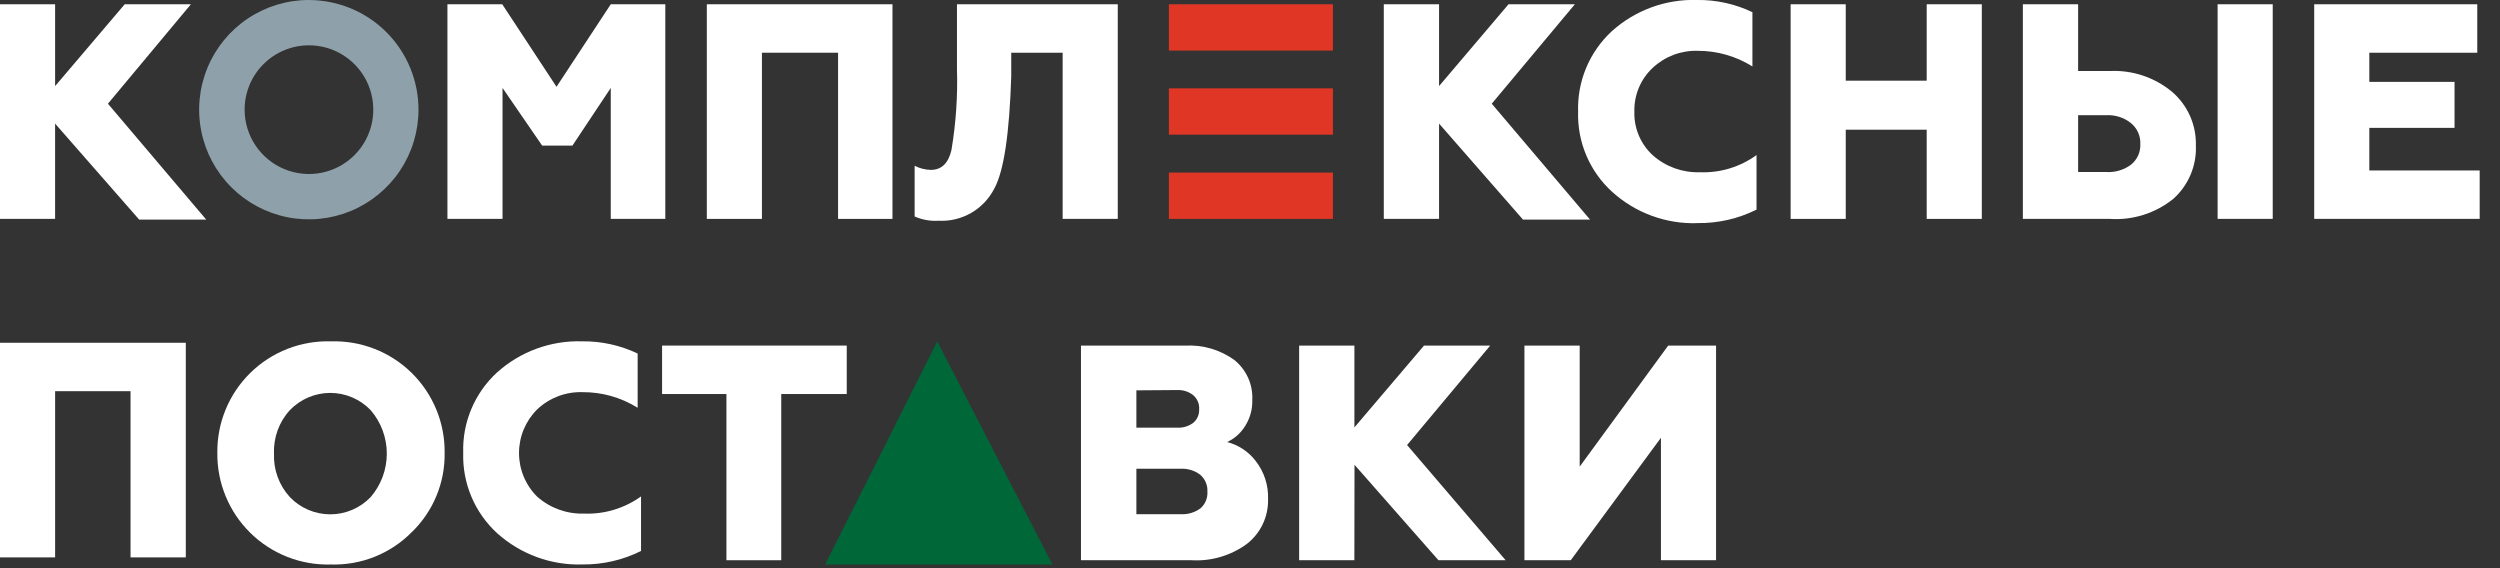 <?xml version="1.0" encoding="UTF-8" standalone="no"?> <svg xmlns:inkscape="http://www.inkscape.org/namespaces/inkscape" xmlns:sodipodi="http://sodipodi.sourceforge.net/DTD/sodipodi-0.dtd" xmlns="http://www.w3.org/2000/svg" xmlns:svg="http://www.w3.org/2000/svg" width="154" height="35" fill="none" version="1.1" id="svg32" sodipodi:docname="logo-d.svg" inkscape:version="1.2.1 (9c6d41e410, 2022-07-14)"><rect width="100%" height="100%" fill="#333333" stroke="none"/><defs id="defs4"><clipPath id="clip0_197_1292"><rect width="153.125" height="35" fill="white" class="svg-elem-22" id="svg_1"></rect></clipPath></defs><g id="g30"><title id="title6">Layer 1</title><g clip-path="url(#clip0_197_1292)" id="svg_2"><path d="m3.395,13.484l-3.395,0l0,-13.221l3.395,0l0,5.04l4.287,-5.04l4.077,0l-5.11,6.125l6.055,7.14l-4.13,0l-5.18,-5.915l0,5.871z" fill="#22232b" class="svg-elem-1" id="svg_3" style="fill:#ffffff"></path><path d="m30.957,13.484l-3.395,0l0,-13.221l3.377,0l3.342,5.084l3.342,-5.084l3.36,0l0,13.221l-3.36,0l0,-8.067l-2.362,3.553l-1.864,0l-2.441,-3.553l0,8.067z" fill="#22232b" class="svg-elem-2" id="svg_4" style="fill:#ffffff"></path><path d="m46.935,13.484l-3.395,0l0,-13.221l11.436,0l0,13.221l-3.351,0l0,-10.237l-4.69,0l0,10.237z" fill="#22232b" class="svg-elem-3" id="svg_5" style="fill:#ffffff"></path><path d="m57.793,13.598c-0.498,0.028 -0.996,-0.061 -1.452,-0.263l0,-3.124c0.309,0.16 0.65,0.246 0.998,0.254c0.656,0 1.076,-0.403 1.269,-1.216c0.277,-1.65 0.392,-3.324 0.341,-4.996l0,-3.99l9.905,0l0,13.221l-3.395,0l0,-10.237l-3.167,0l0,1.452c-0.111,3.547 -0.458,5.851 -1.041,6.912c-0.321,0.631 -0.818,1.156 -1.432,1.508c-0.614,0.353 -1.317,0.519 -2.024,0.478z" fill="#22232b" class="svg-elem-4" id="svg_6" style="fill:#ffffff"></path><path d="m88.646,13.484l-3.404,0l0,-13.221l3.404,0l0,5.04l4.279,-5.04l4.086,0l-5.119,6.125l6.055,7.14l-4.13,0l-5.171,-5.915l0,5.871l0,0z" fill="#22232b" class="svg-elem-5" id="svg_7" style="fill:#ffffff"></path><path d="m104.562,13.746c-1.933,0.063 -3.815,-0.627 -5.25,-1.925c-0.687,-0.623 -1.231,-1.388 -1.593,-2.241c-0.363,-0.854 -0.535,-1.776 -0.507,-2.703c-0.03,-0.926 0.14,-1.847 0.498,-2.702c0.358,-0.855 0.895,-1.622 1.576,-2.251c1.436,-1.295 3.317,-1.984 5.25,-1.925c1.18,-0.015 2.348,0.242 3.413,0.752l0,3.342c-1.012,-0.634 -2.184,-0.968 -3.378,-0.963c-0.509,-0.014 -1.016,0.072 -1.492,0.253c-0.476,0.182 -0.912,0.455 -1.282,0.805c-0.365,0.343 -0.654,0.76 -0.847,1.223c-0.193,0.463 -0.286,0.962 -0.273,1.463c-0.016,0.505 0.078,1.007 0.274,1.472c0.196,0.465 0.491,0.882 0.864,1.223c0.795,0.702 1.827,1.074 2.887,1.041c1.253,0.051 2.486,-0.322 3.5,-1.059l0,3.36c-1.129,0.565 -2.377,0.85 -3.64,0.831l0,0z" fill="#22232b" class="svg-elem-6" id="svg_8" style="fill:#ffffff"></path><path d="m113.698,13.484l-3.395,0l0,-13.221l3.395,0l0,4.707l4.987,0l0,-4.707l3.395,0l0,13.221l-3.395,0l0,-5.495l-4.987,0l0,5.495z" fill="#22232b" class="svg-elem-7" id="svg_9" style="fill:#ffffff"></path><path d="m129.955,13.484l-5.347,0l0,-13.221l3.404,0l0,4.112l1.943,0c1.399,-0.07 2.773,0.39 3.85,1.286c0.473,0.408 0.85,0.917 1.103,1.489c0.252,0.572 0.375,1.193 0.358,1.818c0.025,0.616 -0.087,1.229 -0.328,1.797c-0.24,0.567 -0.604,1.074 -1.063,1.485c-1.105,0.89 -2.505,1.331 -3.92,1.234zm-1.943,-6.387l0,3.5l1.75,0c0.547,0.031 1.086,-0.134 1.523,-0.464c0.184,-0.153 0.33,-0.346 0.428,-0.564c0.097,-0.219 0.142,-0.457 0.132,-0.696c0.01,-0.249 -0.039,-0.496 -0.142,-0.723c-0.103,-0.227 -0.259,-0.425 -0.453,-0.581c-0.434,-0.337 -0.975,-0.505 -1.523,-0.472l-1.715,0zm11.988,6.387l-3.395,0l0,-13.221l3.395,0l0,13.221z" fill="#22232b" class="svg-elem-8" id="svg_10" style="fill:#ffffff"></path><path d="m152.748,13.484l-10.193,0l0,-13.221l10.045,0l0,2.984l-6.65,0l0,1.794l5.25,0l0,2.835l-5.25,0l0,2.625l6.798,0l0,2.984l0,0z" fill="#22232b" class="svg-elem-9" id="svg_11" style="fill:#ffffff"></path><path d="m3.395,34.335l-3.395,0l0,-13.221l11.445,0l0,13.221l-3.404,0l0,-10.238l-4.646,0l0,10.238z" fill="#22232b" class="svg-elem-10" id="svg_12" style="fill:#ffffff"></path><path d="m25.375,32.769c-0.648,0.66 -1.426,1.178 -2.284,1.523c-0.858,0.345 -1.778,0.508 -2.703,0.481c-0.916,0.027 -1.829,-0.131 -2.682,-0.466c-0.854,-0.335 -1.631,-0.838 -2.284,-1.48c-0.654,-0.642 -1.171,-1.411 -1.521,-2.258c-0.349,-0.847 -0.524,-1.757 -0.513,-2.673c-0.011,-0.916 0.163,-1.825 0.513,-2.672c0.349,-0.847 0.867,-1.615 1.521,-2.256c0.654,-0.642 1.431,-1.145 2.285,-1.478c0.853,-0.333 1.766,-0.491 2.681,-0.462c0.916,-0.028 1.828,0.129 2.682,0.462c0.853,0.334 1.631,0.836 2.285,1.478c0.654,0.642 1.171,1.409 1.521,2.256c0.35,0.847 0.524,1.756 0.513,2.672c0.015,0.907 -0.156,1.807 -0.502,2.645c-0.346,0.838 -0.86,1.597 -1.51,2.229zm-7.516,-2.144c0.322,0.335 0.708,0.601 1.135,0.782c0.427,0.182 0.886,0.276 1.35,0.276c0.464,0 0.923,-0.094 1.35,-0.276c0.427,-0.182 0.813,-0.448 1.135,-0.782c0.643,-0.745 0.998,-1.697 0.998,-2.682c0,-0.985 -0.354,-1.937 -0.998,-2.682c-0.322,-0.335 -0.708,-0.601 -1.135,-0.782c-0.427,-0.182 -0.886,-0.276 -1.35,-0.276c-0.464,0 -0.923,0.094 -1.35,0.276c-0.427,0.182 -0.813,0.448 -1.135,0.782c-0.669,0.727 -1.021,1.69 -0.98,2.678c-0.042,0.99 0.311,1.956 0.98,2.686z" fill="#22232b" class="svg-elem-11" id="svg_13" style="fill:#ffffff"></path><path d="m35.875,34.772c-1.932,0.057 -3.812,-0.633 -5.25,-1.925c-0.684,-0.626 -1.225,-1.393 -1.586,-2.248c-0.361,-0.855 -0.533,-1.777 -0.505,-2.705c-0.029,-0.924 0.141,-1.845 0.499,-2.697c0.358,-0.853 0.895,-1.619 1.575,-2.246c1.436,-1.295 3.317,-1.985 5.25,-1.925c1.183,-0.015 2.354,0.242 3.421,0.752l0,3.342c-1.02,-0.639 -2.201,-0.973 -3.404,-0.963c-0.511,-0.016 -1.019,0.07 -1.497,0.252c-0.477,0.182 -0.914,0.456 -1.286,0.807c-0.355,0.352 -0.637,0.771 -0.83,1.233c-0.192,0.462 -0.291,0.957 -0.291,1.458c0,0.5 0.099,0.996 0.291,1.457c0.193,0.462 0.474,0.881 0.83,1.233c0.797,0.703 1.833,1.076 2.896,1.041c1.252,0.046 2.483,-0.327 3.5,-1.059l0,3.36c-1.121,0.561 -2.36,0.846 -3.614,0.831z" fill="#22232b" class="svg-elem-12" id="svg_14" style="fill:#ffffff"></path><path d="m48.125,34.51l-3.377,0l0,-10.238l-3.964,0l0,-2.984l11.375,0l0,2.984l-4.034,0l0,10.238z" fill="#22232b" class="svg-elem-13" id="svg_15" style="fill:#ffffff"></path><path d="m73.387,34.51l-6.799,0l0,-13.221l6.44,0c1.068,-0.055 2.122,0.254 2.993,0.875c0.369,0.293 0.663,0.669 0.858,1.098c0.195,0.429 0.284,0.898 0.262,1.369c0.019,0.572 -0.136,1.137 -0.446,1.619c-0.264,0.428 -0.647,0.768 -1.103,0.98c0.695,0.18 1.311,0.587 1.75,1.155c0.529,0.671 0.801,1.509 0.77,2.362c0.014,0.529 -0.097,1.055 -0.323,1.534c-0.227,0.479 -0.562,0.898 -0.981,1.223c-0.988,0.724 -2.198,1.08 -3.421,1.006zm-3.386,-10.465l0,2.301l2.529,0c0.348,0.015 0.691,-0.09 0.971,-0.297c0.121,-0.101 0.217,-0.228 0.281,-0.373c0.064,-0.144 0.093,-0.301 0.086,-0.459c0.012,-0.164 -0.015,-0.329 -0.079,-0.481c-0.064,-0.152 -0.163,-0.287 -0.288,-0.394c-0.283,-0.223 -0.638,-0.335 -0.998,-0.315l-2.502,0.018zm0,4.83l0,2.8l2.739,0c0.436,0.024 0.867,-0.106 1.216,-0.368c0.144,-0.128 0.258,-0.288 0.33,-0.467c0.073,-0.179 0.103,-0.372 0.09,-0.565c0.01,-0.197 -0.026,-0.393 -0.105,-0.574c-0.079,-0.181 -0.199,-0.341 -0.35,-0.467c-0.346,-0.256 -0.77,-0.382 -1.199,-0.359l-2.721,0z" fill="#22232b" class="svg-elem-14" id="svg_16" style="fill:#ffffff"></path><path d="m83.431,34.51l-3.404,0l0,-13.221l3.404,0l0,5.04l4.287,-5.04l4.077,0l-5.119,6.125l6.072,7.096l-4.139,0l-5.171,-5.88l-0.009,5.88z" fill="#22232b" class="svg-elem-15" id="svg_17" style="fill:#ffffff"></path><path d="m96.758,34.51l-2.853,0l0,-13.221l3.404,0l0,7.455l5.451,-7.455l2.949,0l0,13.221l-3.395,0l0,-7.543l-5.556,7.543l0,0z" fill="#22232b" class="svg-elem-16" id="svg_18" style="fill:#ffffff"></path><path d="m82.11,0.263l-10.106,0l0,2.853l10.106,0l0,-2.853z" fill="#DF3626" class="svg-elem-17" id="svg_19"></path><path d="m82.11,10.631l-10.106,0l0,2.853l10.106,0l0,-2.853z" fill="#DF3626" class="svg-elem-18" id="svg_20"></path><path d="m82.11,5.442l-10.106,0l0,2.853l10.106,0l0,-2.853z" fill="#DF3626" class="svg-elem-19" id="svg_21"></path><path d="m19.023,2.791c0.784,-0.002 1.552,0.229 2.204,0.664c0.653,0.434 1.162,1.053 1.464,1.777c0.301,0.724 0.381,1.521 0.229,2.291c-0.152,0.769 -0.529,1.477 -1.083,2.032c-0.554,0.555 -1.26,0.934 -2.029,1.087c-0.769,0.154 -1.567,0.076 -2.291,-0.224c-0.725,-0.3 -1.344,-0.808 -1.78,-1.46c-0.436,-0.652 -0.669,-1.419 -0.669,-2.203c0,-1.05 0.416,-2.057 1.158,-2.8c0.742,-0.743 1.747,-1.162 2.797,-1.164zm0,-2.791c-1.336,0 -2.642,0.396 -3.753,1.138c-1.111,0.742 -1.977,1.797 -2.488,3.032c-0.511,1.234 -0.645,2.593 -0.384,3.903c0.261,1.31 0.904,2.514 1.849,3.459c0.945,0.945 2.148,1.588 3.459,1.849c1.31,0.261 2.669,0.127 3.903,-0.384c1.234,-0.511 2.289,-1.377 3.032,-2.488c0.742,-1.111 1.138,-2.417 1.138,-3.753c0,-0.887 -0.175,-1.765 -0.514,-2.585c-0.34,-0.82 -0.837,-1.564 -1.464,-2.191c-0.627,-0.627 -1.372,-1.125 -2.192,-1.464c-0.82,-0.339 -1.698,-0.514 -2.585,-0.514l0,0z" fill="#8EA1AA" class="svg-elem-20" id="svg_22"></path><path d="m50.829,34.773l14,0l-7.096,-13.738l-6.904,13.738z" fill="#006838" class="svg-elem-21" id="svg_23"></path></g></g></svg> 